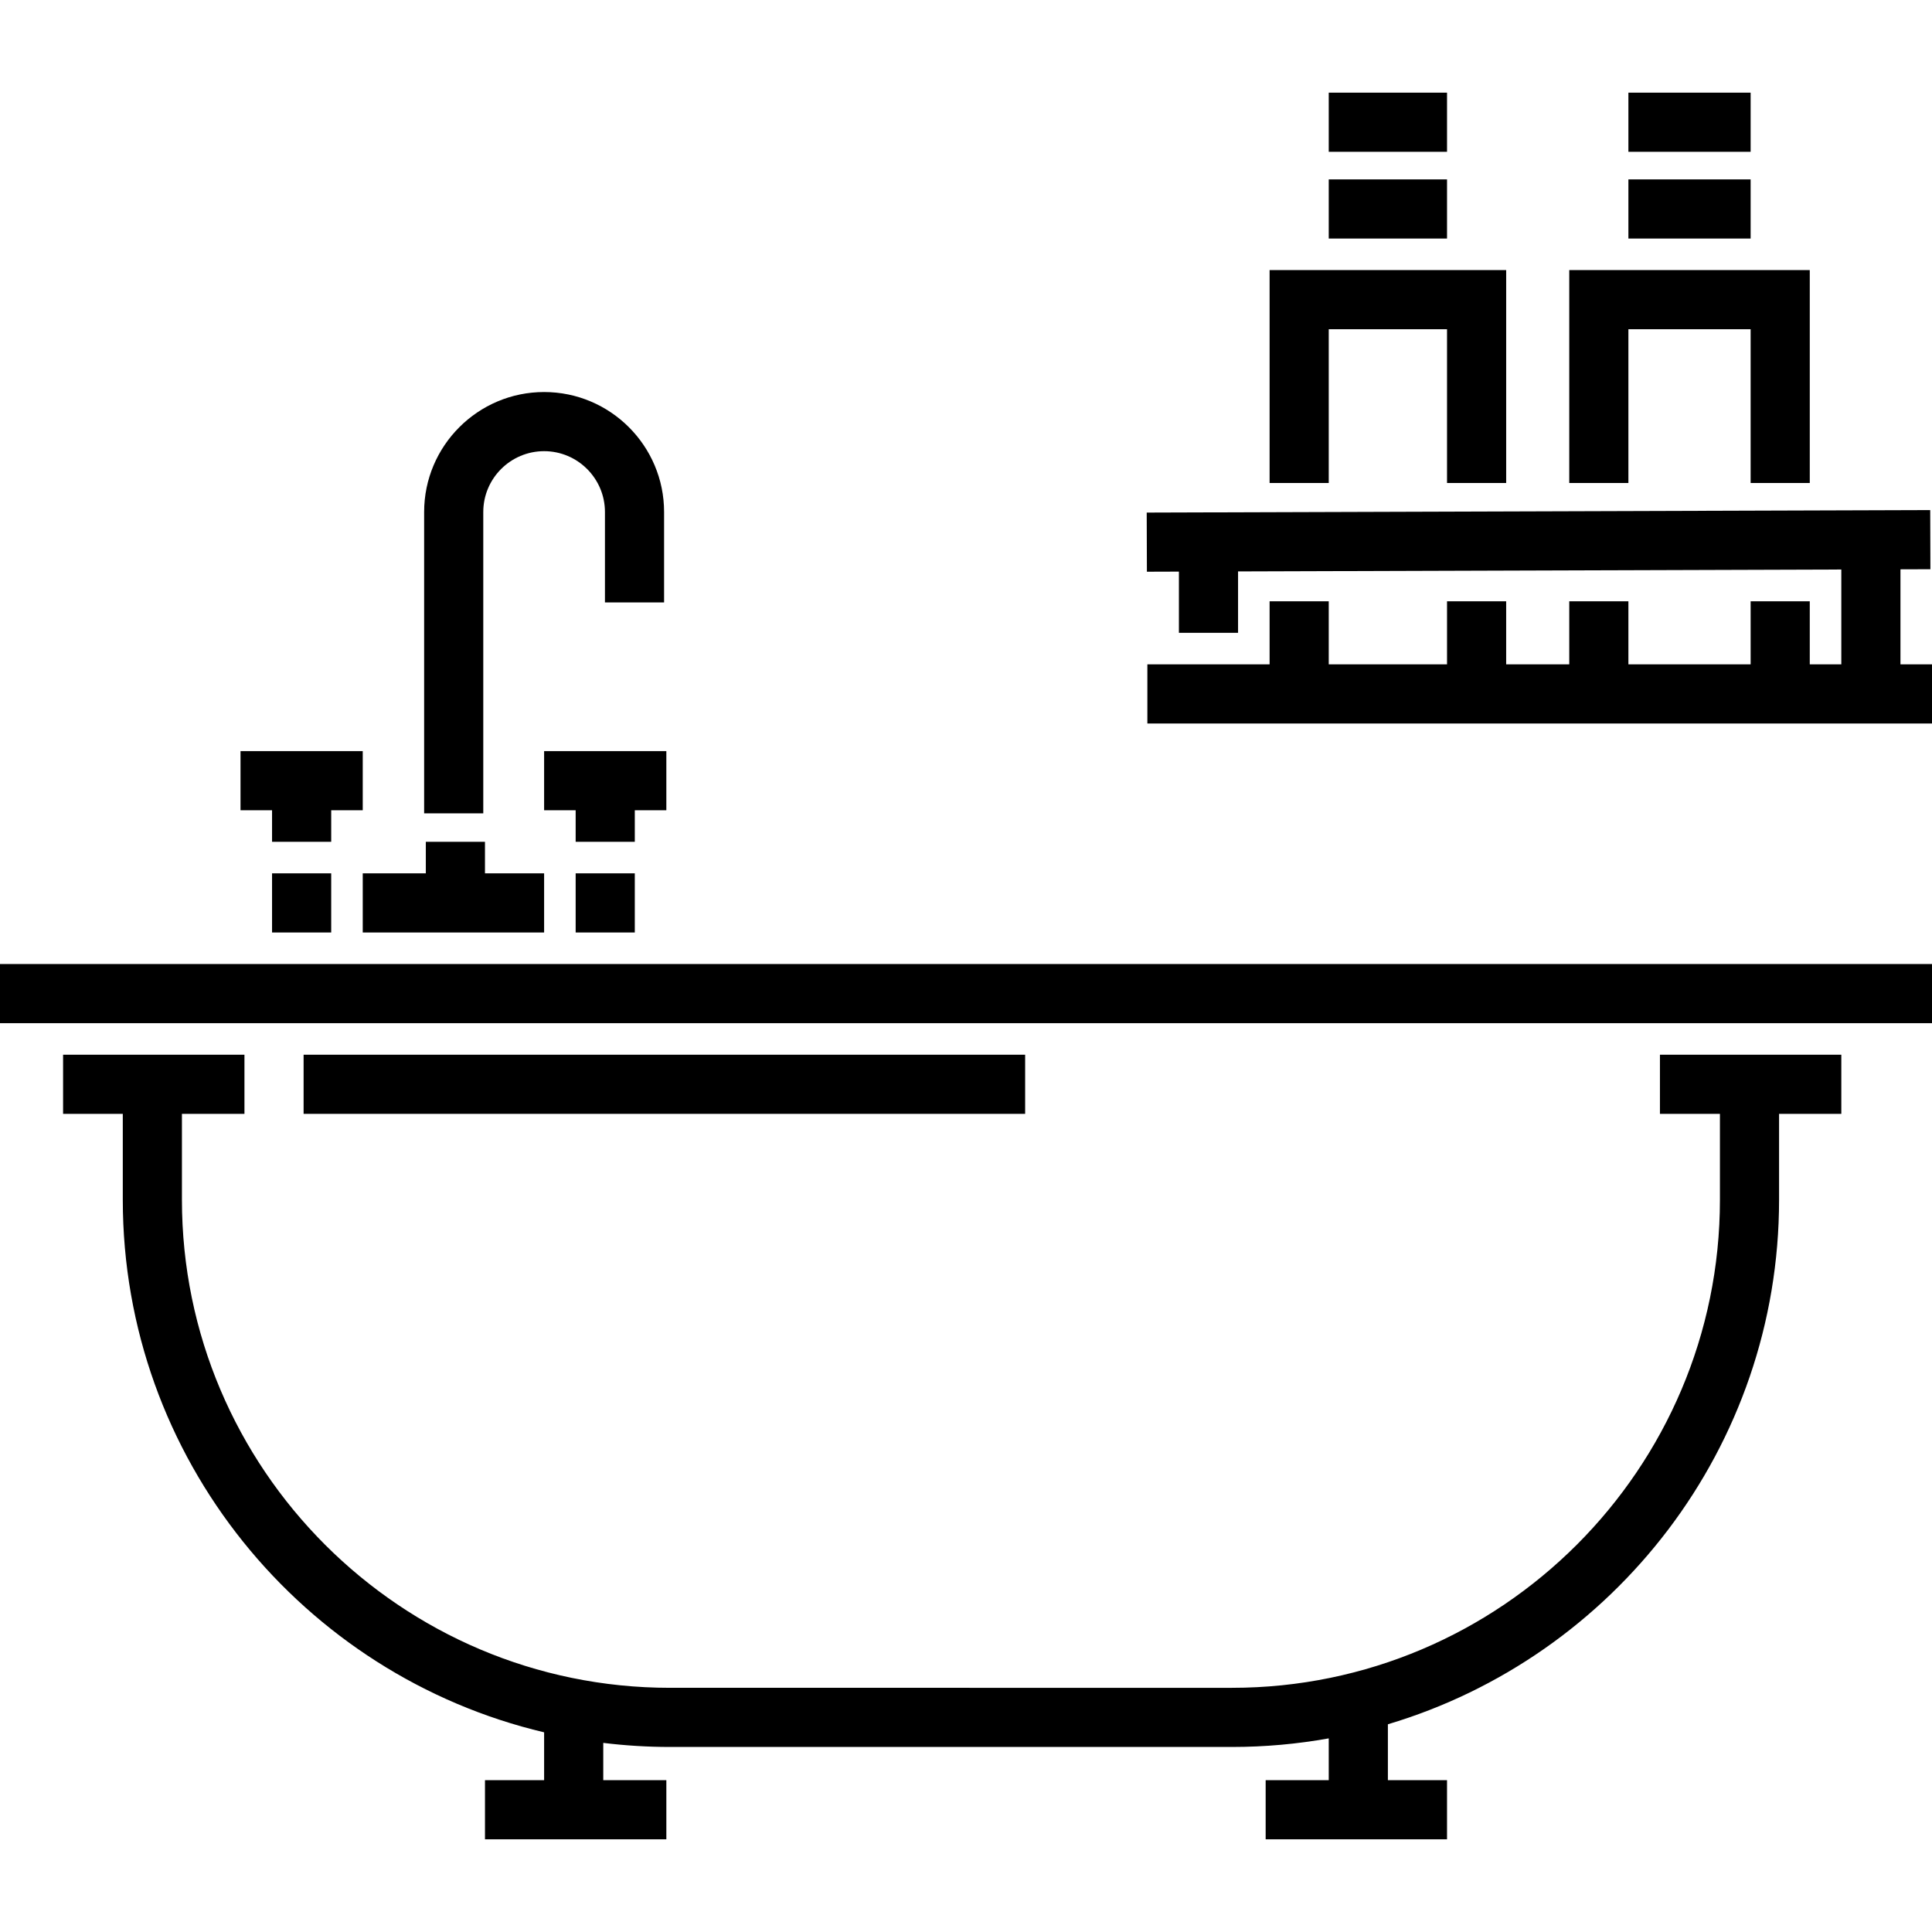 <?xml version="1.0" encoding="iso-8859-1"?>
<!-- Generator: Adobe Illustrator 19.0.0, SVG Export Plug-In . SVG Version: 6.00 Build 0)  -->
<svg version="1.1" id="Layer_1" xmlns="http://www.w3.org/2000/svg" xmlns:xlink="http://www.w3.org/1999/xlink" x="0px" y="0px"
	 viewBox="0 0 512 512" style="enable-background:new 0 0 512 512;" xml:space="preserve">
<g>
	<g>
		<rect y="255.478" width="512" height="15.673"/>
	</g>
</g>
<g>
	<g>
		<path d="M439.902,279.51v15.673h15.897v22.767c0,71.318-58.022,129.34-129.341,129.34H177.554
			c-71.318,0-129.34-58.021-129.34-129.34v-22.767h16.569V279.51H16.718v15.673h15.823v22.767
			c0,68.484,47.721,126.025,111.655,141.134v12.686h-15.673v15.673h48.065v-15.673h-16.718v-9.887
			c5.798,0.708,11.699,1.08,17.685,1.08h148.904c8.758,0,17.337-0.781,25.671-2.276v11.082h-16.718v15.673h48.065v-15.673h-15.673
			V456.95c59.88-17.843,103.668-73.399,103.668-138.999v-22.767h16.496V279.51H439.902z"/>
	</g>
</g>
<g>
	<g>
		<rect x="80.457" y="279.51" width="191.216" height="15.673"/>
	</g>
</g>
<g>
	<g>
		<polygon points="63.739,199.053 63.739,214.727 72.098,214.727 72.098,223.086 87.771,223.086 87.771,214.727 96.131,214.727 
			96.131,199.053 		"/>
	</g>
</g>
<g>
	<g>
		<polygon points="128.522,231.445 128.522,223.086 112.849,223.086 112.849,231.445 96.131,231.445 96.131,247.118 
			144.196,247.118 144.196,231.445 		"/>
	</g>
</g>
<g>
	<g>
		<path d="M144.196,103.893c-17.532,0-31.795,14.263-31.795,31.794v79.861h15.673v-79.861c0-8.889,7.232-16.121,16.122-16.121
			c8.89,0,16.122,7.232,16.122,16.121v23.958h15.673v-23.958C175.991,118.156,161.728,103.893,144.196,103.893z"/>
	</g>
</g>
<g>
	<g>
		<rect x="72.098" y="231.445" width="15.673" height="15.673"/>
	</g>
</g>
<g>
	<g>
		<polygon points="144.196,199.053 144.196,214.727 152.555,214.727 152.555,223.086 168.229,223.086 168.229,214.727 
			176.588,214.727 176.588,199.053 		"/>
	</g>
</g>
<g>
	<g>
		<rect x="152.555" y="231.445" width="15.673" height="15.673"/>
	</g>
</g>
<g>
	<g>
		<polygon points="503.641,176.065 503.641,150.877 511.577,150.852 511.527,135.178 303.891,135.837 303.941,151.51 
			312.424,151.483 312.424,167.706 328.098,167.706 328.098,151.434 487.967,150.927 487.967,176.065 479.608,176.065 
			479.608,159.347 463.935,159.347 463.935,176.065 431.543,176.065 431.543,159.347 415.869,159.347 415.869,176.065 
			399.151,176.065 399.151,159.347 383.478,159.347 383.478,176.065 352.131,176.065 352.131,159.347 336.457,159.347 
			336.457,176.065 304.065,176.065 304.065,191.739 512,191.739 512,176.065 		"/>
	</g>
</g>
<g>
	<g>
		<polygon points="336.457,71.576 336.457,128 352.131,128 352.131,87.249 383.478,87.249 383.478,128 399.151,128 399.151,71.576 
					"/>
	</g>
</g>
<g>
	<g>
		<rect x="352.131" y="47.543" width="31.347" height="15.673"/>
	</g>
</g>
<g>
	<g>
		<rect x="352.131" y="24.555" width="31.347" height="15.673"/>
	</g>
</g>
<g>
	<g>
		<polygon points="415.869,71.576 415.869,128 431.543,128 431.543,87.249 463.935,87.249 463.935,128 479.608,128 479.608,71.576 
					"/>
	</g>
</g>
<g>
	<g>
		<rect x="431.543" y="47.543" width="32.392" height="15.673"/>
	</g>
</g>
<g>
	<g>
		<rect x="431.543" y="24.555" width="32.392" height="15.673"/>
	</g>
</g>
<g>
</g>
<g>
</g>
<g>
</g>
<g>
</g>
<g>
</g>
<g>
</g>
<g>
</g>
<g>
</g>
<g>
</g>
<g>
</g>
<g>
</g>
<g>
</g>
<g>
</g>
<g>
</g>
<g>
</g>
</svg>
